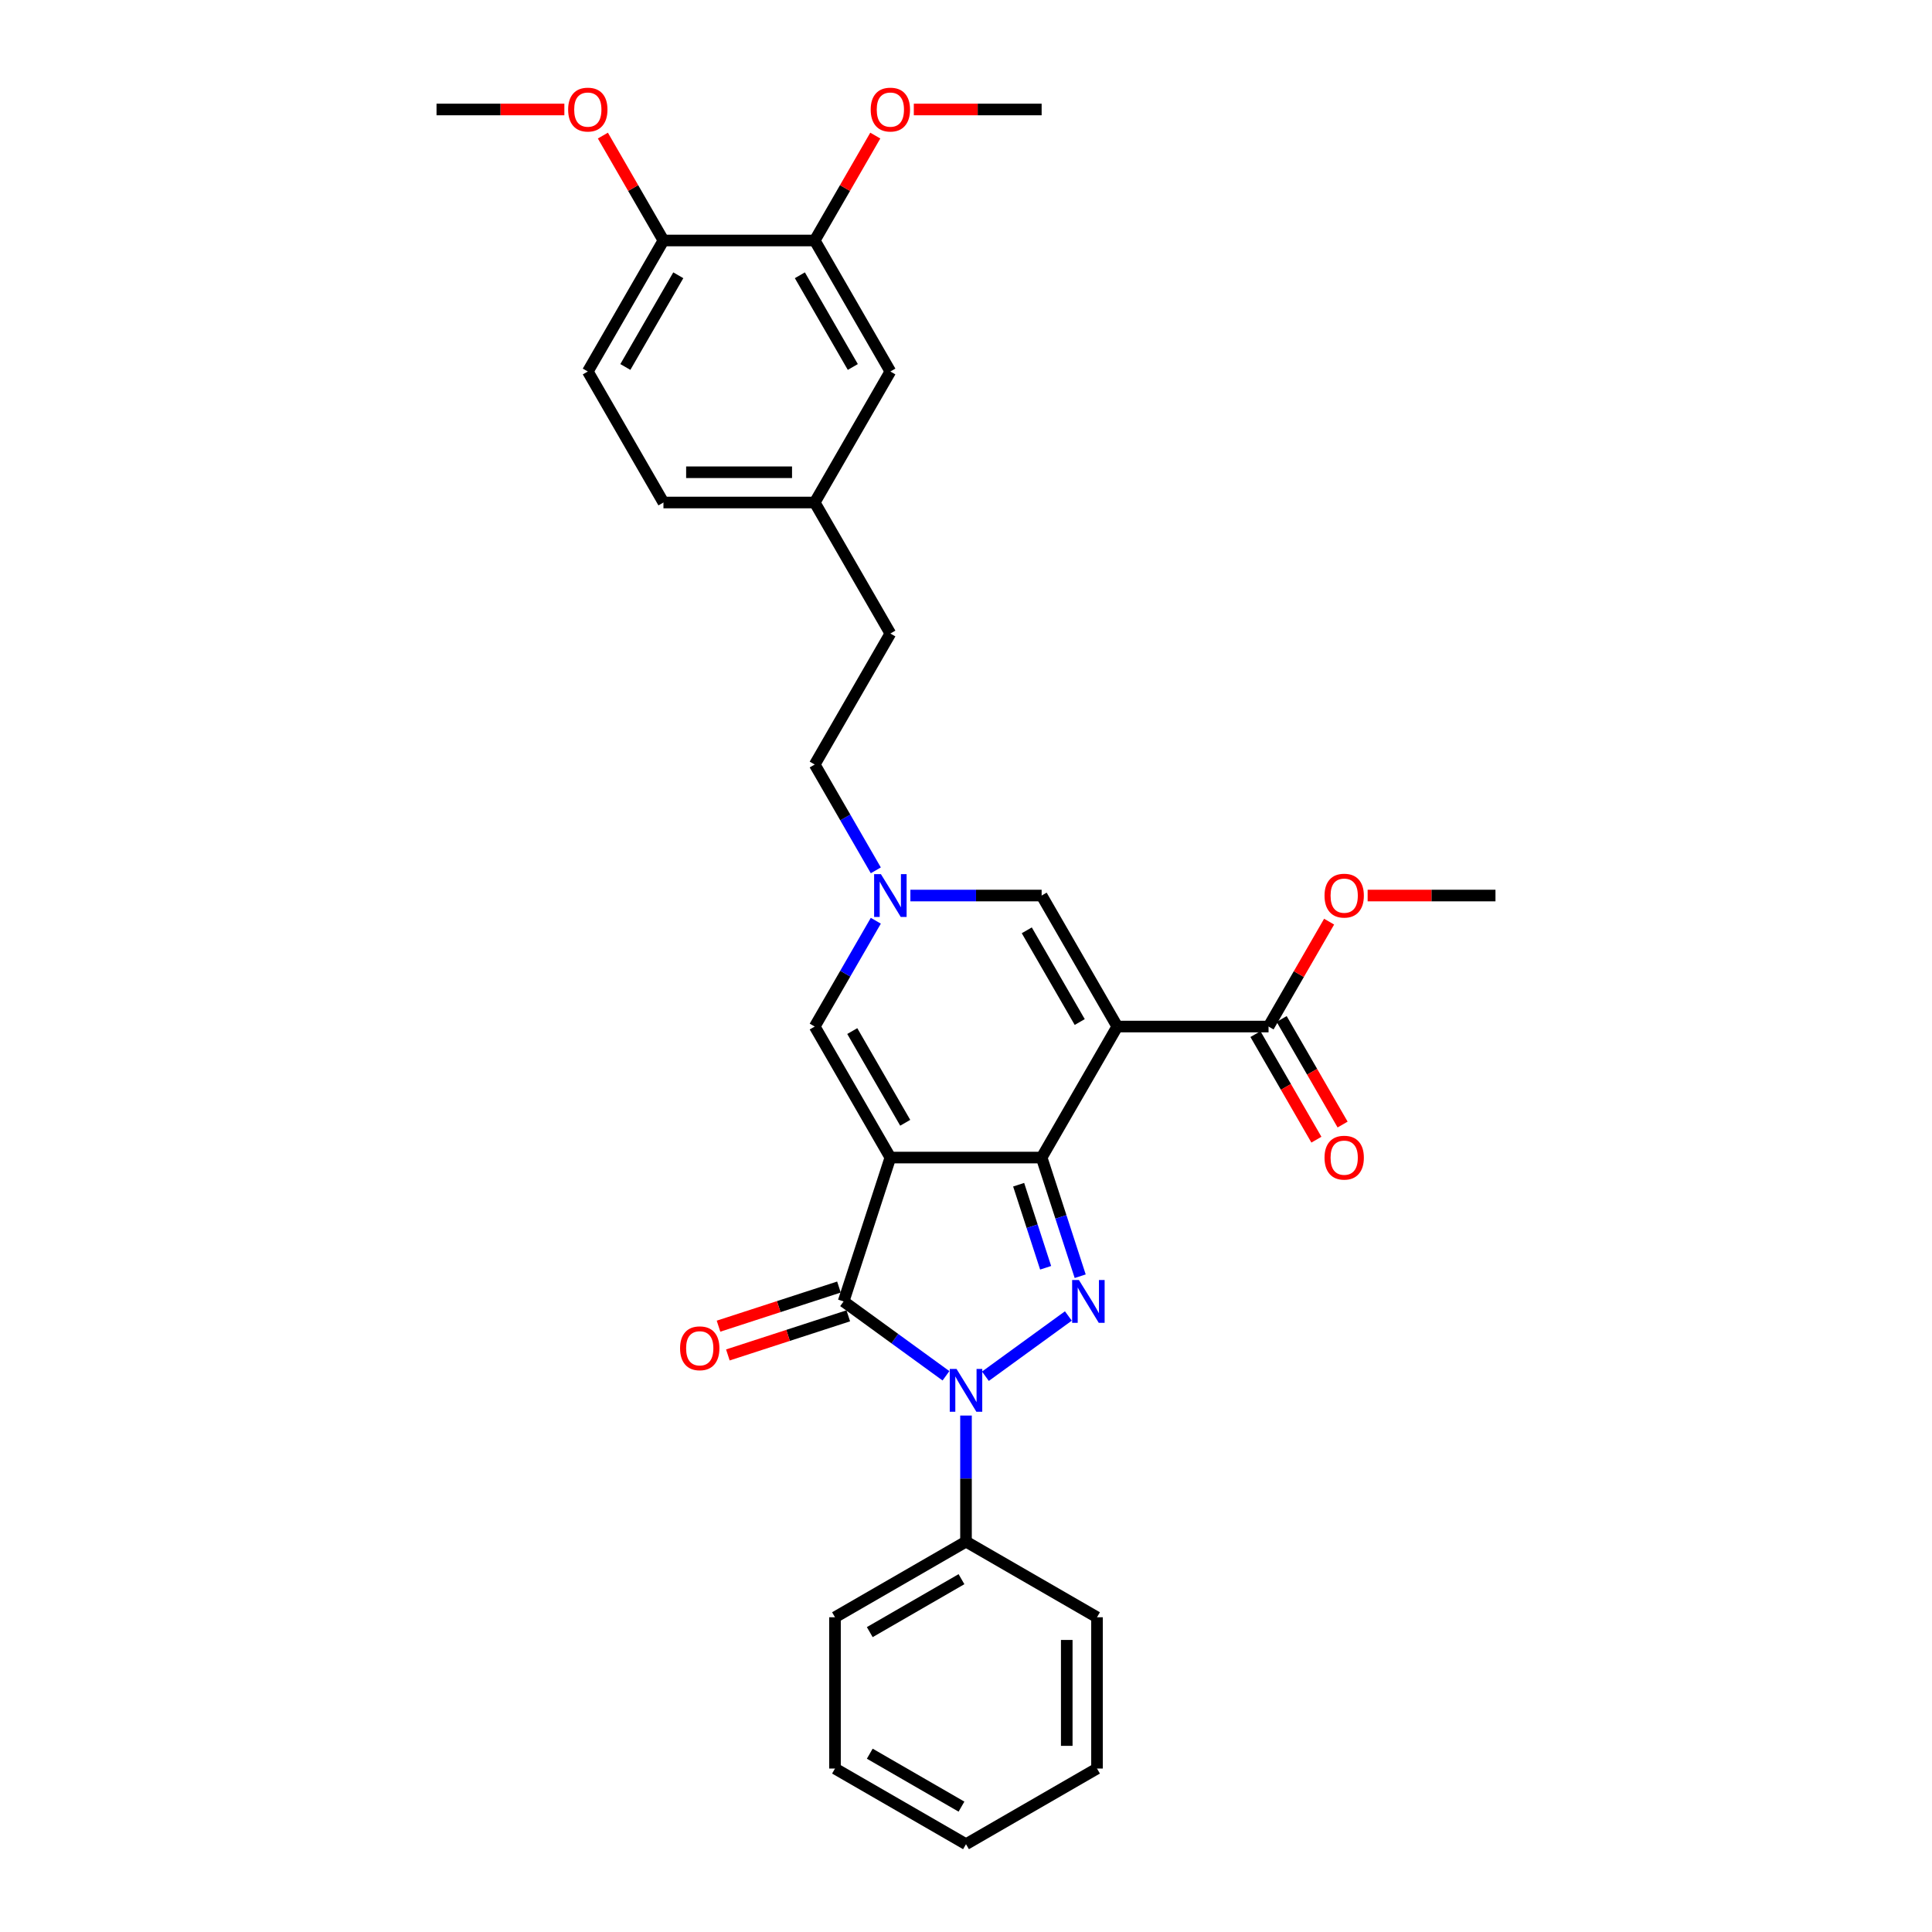<?xml version='1.0' encoding='iso-8859-1'?>
<svg version='1.1' baseProfile='full'
              xmlns='http://www.w3.org/2000/svg'
                      xmlns:rdkit='http://www.rdkit.org/xml'
                      xmlns:xlink='http://www.w3.org/1999/xlink'
                  xml:space='preserve'
width='1000px' height='1000px' viewBox='0 0 1000 1000'>
<!-- END OF HEADER -->
<rect style='opacity:1.0;fill:#FFFFFF;stroke:none' width='1000' height='1000' x='0' y='0'> </rect>
<path class='bond-0' d='M 460.85,599.151 L 539.15,599.151' style='fill:none;fill-rule:evenodd;stroke:#000000;stroke-width:6px;stroke-linecap:butt;stroke-linejoin:miter;stroke-opacity:1' />
<path class='bond-4' d='M 460.85,599.151 L 436.653,673.619' style='fill:none;fill-rule:evenodd;stroke:#000000;stroke-width:6px;stroke-linecap:butt;stroke-linejoin:miter;stroke-opacity:1' />
<path class='bond-5' d='M 460.85,599.151 L 421.699,531.34' style='fill:none;fill-rule:evenodd;stroke:#000000;stroke-width:6px;stroke-linecap:butt;stroke-linejoin:miter;stroke-opacity:1' />
<path class='bond-5' d='M 468.539,581.149 L 441.134,533.682' style='fill:none;fill-rule:evenodd;stroke:#000000;stroke-width:6px;stroke-linecap:butt;stroke-linejoin:miter;stroke-opacity:1' />
<path class='bond-1' d='M 539.15,599.151 L 578.301,531.34' style='fill:none;fill-rule:evenodd;stroke:#000000;stroke-width:6px;stroke-linecap:butt;stroke-linejoin:miter;stroke-opacity:1' />
<path class='bond-2' d='M 539.15,599.151 L 549.129,629.863' style='fill:none;fill-rule:evenodd;stroke:#000000;stroke-width:6px;stroke-linecap:butt;stroke-linejoin:miter;stroke-opacity:1' />
<path class='bond-2' d='M 549.129,629.863 L 559.108,660.574' style='fill:none;fill-rule:evenodd;stroke:#0000FF;stroke-width:6px;stroke-linecap:butt;stroke-linejoin:miter;stroke-opacity:1' />
<path class='bond-2' d='M 527.25,613.204 L 534.236,634.702' style='fill:none;fill-rule:evenodd;stroke:#000000;stroke-width:6px;stroke-linecap:butt;stroke-linejoin:miter;stroke-opacity:1' />
<path class='bond-2' d='M 534.236,634.702 L 541.221,656.2' style='fill:none;fill-rule:evenodd;stroke:#0000FF;stroke-width:6px;stroke-linecap:butt;stroke-linejoin:miter;stroke-opacity:1' />
<path class='bond-8' d='M 578.301,531.34 L 656.602,531.34' style='fill:none;fill-rule:evenodd;stroke:#000000;stroke-width:6px;stroke-linecap:butt;stroke-linejoin:miter;stroke-opacity:1' />
<path class='bond-32' d='M 578.301,531.34 L 539.15,463.53' style='fill:none;fill-rule:evenodd;stroke:#000000;stroke-width:6px;stroke-linecap:butt;stroke-linejoin:miter;stroke-opacity:1' />
<path class='bond-32' d='M 558.866,528.999 L 531.461,481.531' style='fill:none;fill-rule:evenodd;stroke:#000000;stroke-width:6px;stroke-linecap:butt;stroke-linejoin:miter;stroke-opacity:1' />
<path class='bond-31' d='M 552.98,681.151 L 510.047,712.344' style='fill:none;fill-rule:evenodd;stroke:#0000FF;stroke-width:6px;stroke-linecap:butt;stroke-linejoin:miter;stroke-opacity:1' />
<path class='bond-3' d='M 489.633,712.111 L 463.143,692.865' style='fill:none;fill-rule:evenodd;stroke:#0000FF;stroke-width:6px;stroke-linecap:butt;stroke-linejoin:miter;stroke-opacity:1' />
<path class='bond-3' d='M 463.143,692.865 L 436.653,673.619' style='fill:none;fill-rule:evenodd;stroke:#000000;stroke-width:6px;stroke-linecap:butt;stroke-linejoin:miter;stroke-opacity:1' />
<path class='bond-9' d='M 500,732.688 L 500,765.316' style='fill:none;fill-rule:evenodd;stroke:#0000FF;stroke-width:6px;stroke-linecap:butt;stroke-linejoin:miter;stroke-opacity:1' />
<path class='bond-9' d='M 500,765.316 L 500,797.944' style='fill:none;fill-rule:evenodd;stroke:#000000;stroke-width:6px;stroke-linecap:butt;stroke-linejoin:miter;stroke-opacity:1' />
<path class='bond-10' d='M 434.234,666.172 L 403.068,676.299' style='fill:none;fill-rule:evenodd;stroke:#000000;stroke-width:6px;stroke-linecap:butt;stroke-linejoin:miter;stroke-opacity:1' />
<path class='bond-10' d='M 403.068,676.299 L 371.902,686.425' style='fill:none;fill-rule:evenodd;stroke:#FF0000;stroke-width:6px;stroke-linecap:butt;stroke-linejoin:miter;stroke-opacity:1' />
<path class='bond-10' d='M 439.073,681.066 L 407.907,691.192' style='fill:none;fill-rule:evenodd;stroke:#000000;stroke-width:6px;stroke-linecap:butt;stroke-linejoin:miter;stroke-opacity:1' />
<path class='bond-10' d='M 407.907,691.192 L 376.741,701.319' style='fill:none;fill-rule:evenodd;stroke:#FF0000;stroke-width:6px;stroke-linecap:butt;stroke-linejoin:miter;stroke-opacity:1' />
<path class='bond-7' d='M 421.699,531.34 L 437.509,503.958' style='fill:none;fill-rule:evenodd;stroke:#000000;stroke-width:6px;stroke-linecap:butt;stroke-linejoin:miter;stroke-opacity:1' />
<path class='bond-7' d='M 437.509,503.958 L 453.318,476.575' style='fill:none;fill-rule:evenodd;stroke:#0000FF;stroke-width:6px;stroke-linecap:butt;stroke-linejoin:miter;stroke-opacity:1' />
<path class='bond-6' d='M 539.15,463.53 L 505.184,463.53' style='fill:none;fill-rule:evenodd;stroke:#000000;stroke-width:6px;stroke-linecap:butt;stroke-linejoin:miter;stroke-opacity:1' />
<path class='bond-6' d='M 505.184,463.53 L 471.217,463.53' style='fill:none;fill-rule:evenodd;stroke:#0000FF;stroke-width:6px;stroke-linecap:butt;stroke-linejoin:miter;stroke-opacity:1' />
<path class='bond-15' d='M 453.318,450.485 L 437.509,423.102' style='fill:none;fill-rule:evenodd;stroke:#0000FF;stroke-width:6px;stroke-linecap:butt;stroke-linejoin:miter;stroke-opacity:1' />
<path class='bond-15' d='M 437.509,423.102 L 421.699,395.719' style='fill:none;fill-rule:evenodd;stroke:#000000;stroke-width:6px;stroke-linecap:butt;stroke-linejoin:miter;stroke-opacity:1' />
<path class='bond-13' d='M 649.82,535.255 L 665.594,562.575' style='fill:none;fill-rule:evenodd;stroke:#000000;stroke-width:6px;stroke-linecap:butt;stroke-linejoin:miter;stroke-opacity:1' />
<path class='bond-13' d='M 665.594,562.575 L 681.367,589.896' style='fill:none;fill-rule:evenodd;stroke:#FF0000;stroke-width:6px;stroke-linecap:butt;stroke-linejoin:miter;stroke-opacity:1' />
<path class='bond-13' d='M 663.383,527.425 L 679.156,554.745' style='fill:none;fill-rule:evenodd;stroke:#000000;stroke-width:6px;stroke-linecap:butt;stroke-linejoin:miter;stroke-opacity:1' />
<path class='bond-13' d='M 679.156,554.745 L 694.929,582.066' style='fill:none;fill-rule:evenodd;stroke:#FF0000;stroke-width:6px;stroke-linecap:butt;stroke-linejoin:miter;stroke-opacity:1' />
<path class='bond-18' d='M 656.602,531.34 L 672.275,504.192' style='fill:none;fill-rule:evenodd;stroke:#000000;stroke-width:6px;stroke-linecap:butt;stroke-linejoin:miter;stroke-opacity:1' />
<path class='bond-18' d='M 672.275,504.192 L 687.949,477.045' style='fill:none;fill-rule:evenodd;stroke:#FF0000;stroke-width:6px;stroke-linecap:butt;stroke-linejoin:miter;stroke-opacity:1' />
<path class='bond-23' d='M 500,797.944 L 432.19,837.094' style='fill:none;fill-rule:evenodd;stroke:#000000;stroke-width:6px;stroke-linecap:butt;stroke-linejoin:miter;stroke-opacity:1' />
<path class='bond-23' d='M 497.659,817.379 L 450.191,844.784' style='fill:none;fill-rule:evenodd;stroke:#000000;stroke-width:6px;stroke-linecap:butt;stroke-linejoin:miter;stroke-opacity:1' />
<path class='bond-24' d='M 500,797.944 L 567.81,837.094' style='fill:none;fill-rule:evenodd;stroke:#000000;stroke-width:6px;stroke-linecap:butt;stroke-linejoin:miter;stroke-opacity:1' />
<path class='bond-11' d='M 421.699,124.478 L 460.85,192.288' style='fill:none;fill-rule:evenodd;stroke:#000000;stroke-width:6px;stroke-linecap:butt;stroke-linejoin:miter;stroke-opacity:1' />
<path class='bond-11' d='M 414.01,142.479 L 441.415,189.947' style='fill:none;fill-rule:evenodd;stroke:#000000;stroke-width:6px;stroke-linecap:butt;stroke-linejoin:miter;stroke-opacity:1' />
<path class='bond-20' d='M 421.699,124.478 L 437.373,97.33' style='fill:none;fill-rule:evenodd;stroke:#000000;stroke-width:6px;stroke-linecap:butt;stroke-linejoin:miter;stroke-opacity:1' />
<path class='bond-20' d='M 437.373,97.33 L 453.047,70.182' style='fill:none;fill-rule:evenodd;stroke:#FF0000;stroke-width:6px;stroke-linecap:butt;stroke-linejoin:miter;stroke-opacity:1' />
<path class='bond-34' d='M 421.699,124.478 L 343.398,124.478' style='fill:none;fill-rule:evenodd;stroke:#000000;stroke-width:6px;stroke-linecap:butt;stroke-linejoin:miter;stroke-opacity:1' />
<path class='bond-12' d='M 343.398,124.478 L 304.248,192.288' style='fill:none;fill-rule:evenodd;stroke:#000000;stroke-width:6px;stroke-linecap:butt;stroke-linejoin:miter;stroke-opacity:1' />
<path class='bond-12' d='M 351.088,142.479 L 323.683,189.947' style='fill:none;fill-rule:evenodd;stroke:#000000;stroke-width:6px;stroke-linecap:butt;stroke-linejoin:miter;stroke-opacity:1' />
<path class='bond-22' d='M 343.398,124.478 L 327.725,97.33' style='fill:none;fill-rule:evenodd;stroke:#000000;stroke-width:6px;stroke-linecap:butt;stroke-linejoin:miter;stroke-opacity:1' />
<path class='bond-22' d='M 327.725,97.33 L 312.051,70.182' style='fill:none;fill-rule:evenodd;stroke:#FF0000;stroke-width:6px;stroke-linecap:butt;stroke-linejoin:miter;stroke-opacity:1' />
<path class='bond-14' d='M 460.85,192.288 L 421.699,260.099' style='fill:none;fill-rule:evenodd;stroke:#000000;stroke-width:6px;stroke-linecap:butt;stroke-linejoin:miter;stroke-opacity:1' />
<path class='bond-21' d='M 421.699,395.719 L 460.85,327.909' style='fill:none;fill-rule:evenodd;stroke:#000000;stroke-width:6px;stroke-linecap:butt;stroke-linejoin:miter;stroke-opacity:1' />
<path class='bond-16' d='M 304.248,192.288 L 343.398,260.099' style='fill:none;fill-rule:evenodd;stroke:#000000;stroke-width:6px;stroke-linecap:butt;stroke-linejoin:miter;stroke-opacity:1' />
<path class='bond-17' d='M 421.699,260.099 L 460.85,327.909' style='fill:none;fill-rule:evenodd;stroke:#000000;stroke-width:6px;stroke-linecap:butt;stroke-linejoin:miter;stroke-opacity:1' />
<path class='bond-19' d='M 421.699,260.099 L 343.398,260.099' style='fill:none;fill-rule:evenodd;stroke:#000000;stroke-width:6px;stroke-linecap:butt;stroke-linejoin:miter;stroke-opacity:1' />
<path class='bond-19' d='M 409.954,244.438 L 355.144,244.438' style='fill:none;fill-rule:evenodd;stroke:#000000;stroke-width:6px;stroke-linecap:butt;stroke-linejoin:miter;stroke-opacity:1' />
<path class='bond-25' d='M 707.888,463.53 L 740.971,463.53' style='fill:none;fill-rule:evenodd;stroke:#FF0000;stroke-width:6px;stroke-linecap:butt;stroke-linejoin:miter;stroke-opacity:1' />
<path class='bond-25' d='M 740.971,463.53 L 774.053,463.53' style='fill:none;fill-rule:evenodd;stroke:#000000;stroke-width:6px;stroke-linecap:butt;stroke-linejoin:miter;stroke-opacity:1' />
<path class='bond-26' d='M 472.986,56.667 L 506.068,56.667' style='fill:none;fill-rule:evenodd;stroke:#FF0000;stroke-width:6px;stroke-linecap:butt;stroke-linejoin:miter;stroke-opacity:1' />
<path class='bond-26' d='M 506.068,56.667 L 539.15,56.667' style='fill:none;fill-rule:evenodd;stroke:#000000;stroke-width:6px;stroke-linecap:butt;stroke-linejoin:miter;stroke-opacity:1' />
<path class='bond-27' d='M 292.112,56.667 L 259.029,56.667' style='fill:none;fill-rule:evenodd;stroke:#FF0000;stroke-width:6px;stroke-linecap:butt;stroke-linejoin:miter;stroke-opacity:1' />
<path class='bond-27' d='M 259.029,56.667 L 225.947,56.667' style='fill:none;fill-rule:evenodd;stroke:#000000;stroke-width:6px;stroke-linecap:butt;stroke-linejoin:miter;stroke-opacity:1' />
<path class='bond-28' d='M 432.19,837.094 L 432.19,915.395' style='fill:none;fill-rule:evenodd;stroke:#000000;stroke-width:6px;stroke-linecap:butt;stroke-linejoin:miter;stroke-opacity:1' />
<path class='bond-29' d='M 567.81,837.094 L 567.81,915.395' style='fill:none;fill-rule:evenodd;stroke:#000000;stroke-width:6px;stroke-linecap:butt;stroke-linejoin:miter;stroke-opacity:1' />
<path class='bond-29' d='M 552.15,848.839 L 552.15,903.65' style='fill:none;fill-rule:evenodd;stroke:#000000;stroke-width:6px;stroke-linecap:butt;stroke-linejoin:miter;stroke-opacity:1' />
<path class='bond-33' d='M 432.19,915.395 L 500,954.545' style='fill:none;fill-rule:evenodd;stroke:#000000;stroke-width:6px;stroke-linecap:butt;stroke-linejoin:miter;stroke-opacity:1' />
<path class='bond-33' d='M 450.191,907.706 L 497.659,935.111' style='fill:none;fill-rule:evenodd;stroke:#000000;stroke-width:6px;stroke-linecap:butt;stroke-linejoin:miter;stroke-opacity:1' />
<path class='bond-30' d='M 567.81,915.395 L 500,954.545' style='fill:none;fill-rule:evenodd;stroke:#000000;stroke-width:6px;stroke-linecap:butt;stroke-linejoin:miter;stroke-opacity:1' />
<path  class='atom-3' d='M 558.445 662.532
L 565.711 674.277
Q 566.432 675.436, 567.591 677.534
Q 568.749 679.633, 568.812 679.758
L 568.812 662.532
L 571.756 662.532
L 571.756 684.707
L 568.718 684.707
L 560.919 671.865
Q 560.011 670.362, 559.04 668.639
Q 558.1 666.917, 557.819 666.384
L 557.819 684.707
L 554.937 684.707
L 554.937 662.532
L 558.445 662.532
' fill='#0000FF'/>
<path  class='atom-4' d='M 495.098 708.556
L 502.365 720.301
Q 503.085 721.46, 504.244 723.558
Q 505.403 725.657, 505.465 725.782
L 505.465 708.556
L 508.41 708.556
L 508.41 730.731
L 505.371 730.731
L 497.573 717.889
Q 496.664 716.386, 495.693 714.663
Q 494.754 712.941, 494.472 712.408
L 494.472 730.731
L 491.59 730.731
L 491.59 708.556
L 495.098 708.556
' fill='#0000FF'/>
<path  class='atom-8' d='M 455.948 452.442
L 463.214 464.188
Q 463.935 465.346, 465.094 467.445
Q 466.252 469.543, 466.315 469.669
L 466.315 452.442
L 469.259 452.442
L 469.259 474.617
L 466.221 474.617
L 458.422 461.776
Q 457.514 460.273, 456.543 458.55
Q 455.603 456.827, 455.322 456.295
L 455.322 474.617
L 452.44 474.617
L 452.44 452.442
L 455.948 452.442
' fill='#0000FF'/>
<path  class='atom-11' d='M 352.006 697.878
Q 352.006 692.554, 354.637 689.578
Q 357.268 686.603, 362.185 686.603
Q 367.102 686.603, 369.733 689.578
Q 372.364 692.554, 372.364 697.878
Q 372.364 703.265, 369.702 706.335
Q 367.04 709.373, 362.185 709.373
Q 357.299 709.373, 354.637 706.335
Q 352.006 703.296, 352.006 697.878
M 362.185 706.867
Q 365.568 706.867, 367.384 704.612
Q 369.232 702.326, 369.232 697.878
Q 369.232 693.525, 367.384 691.332
Q 365.568 689.108, 362.185 689.108
Q 358.802 689.108, 356.954 691.301
Q 355.138 693.493, 355.138 697.878
Q 355.138 702.357, 356.954 704.612
Q 358.802 706.867, 362.185 706.867
' fill='#FF0000'/>
<path  class='atom-14' d='M 685.573 599.213
Q 685.573 593.889, 688.204 590.913
Q 690.835 587.938, 695.752 587.938
Q 700.669 587.938, 703.3 590.913
Q 705.931 593.889, 705.931 599.213
Q 705.931 604.6, 703.269 607.67
Q 700.607 610.708, 695.752 610.708
Q 690.866 610.708, 688.204 607.67
Q 685.573 604.632, 685.573 599.213
M 695.752 608.202
Q 699.134 608.202, 700.951 605.947
Q 702.799 603.661, 702.799 599.213
Q 702.799 594.86, 700.951 592.667
Q 699.134 590.444, 695.752 590.444
Q 692.369 590.444, 690.521 592.636
Q 688.705 594.829, 688.705 599.213
Q 688.705 603.692, 690.521 605.947
Q 692.369 608.202, 695.752 608.202
' fill='#FF0000'/>
<path  class='atom-19' d='M 685.573 463.592
Q 685.573 458.268, 688.204 455.293
Q 690.835 452.317, 695.752 452.317
Q 700.669 452.317, 703.3 455.293
Q 705.931 458.268, 705.931 463.592
Q 705.931 468.98, 703.269 472.049
Q 700.607 475.087, 695.752 475.087
Q 690.866 475.087, 688.204 472.049
Q 685.573 469.011, 685.573 463.592
M 695.752 472.581
Q 699.134 472.581, 700.951 470.326
Q 702.799 468.04, 702.799 463.592
Q 702.799 459.239, 700.951 457.047
Q 699.134 454.823, 695.752 454.823
Q 692.369 454.823, 690.521 457.015
Q 688.705 459.208, 688.705 463.592
Q 688.705 468.071, 690.521 470.326
Q 692.369 472.581, 695.752 472.581
' fill='#FF0000'/>
<path  class='atom-21' d='M 450.671 56.73
Q 450.671 51.405, 453.301 48.43
Q 455.932 45.455, 460.85 45.455
Q 465.767 45.455, 468.398 48.43
Q 471.029 51.405, 471.029 56.73
Q 471.029 62.117, 468.366 65.186
Q 465.704 68.224, 460.85 68.224
Q 455.964 68.224, 453.301 65.186
Q 450.671 62.148, 450.671 56.73
M 460.85 65.719
Q 464.232 65.719, 466.049 63.464
Q 467.897 61.177, 467.897 56.73
Q 467.897 52.376, 466.049 50.184
Q 464.232 47.96, 460.85 47.96
Q 457.467 47.96, 455.619 50.153
Q 453.803 52.345, 453.803 56.73
Q 453.803 61.209, 455.619 63.464
Q 457.467 65.719, 460.85 65.719
' fill='#FF0000'/>
<path  class='atom-23' d='M 294.069 56.73
Q 294.069 51.405, 296.7 48.43
Q 299.331 45.455, 304.248 45.455
Q 309.165 45.455, 311.796 48.43
Q 314.427 51.405, 314.427 56.73
Q 314.427 62.117, 311.765 65.186
Q 309.103 68.224, 304.248 68.224
Q 299.362 68.224, 296.7 65.186
Q 294.069 62.148, 294.069 56.73
M 304.248 65.719
Q 307.631 65.719, 309.447 63.464
Q 311.295 61.177, 311.295 56.73
Q 311.295 52.376, 309.447 50.184
Q 307.631 47.96, 304.248 47.96
Q 300.866 47.96, 299.018 50.153
Q 297.201 52.345, 297.201 56.73
Q 297.201 61.209, 299.018 63.464
Q 300.866 65.719, 304.248 65.719
' fill='#FF0000'/>
</svg>
